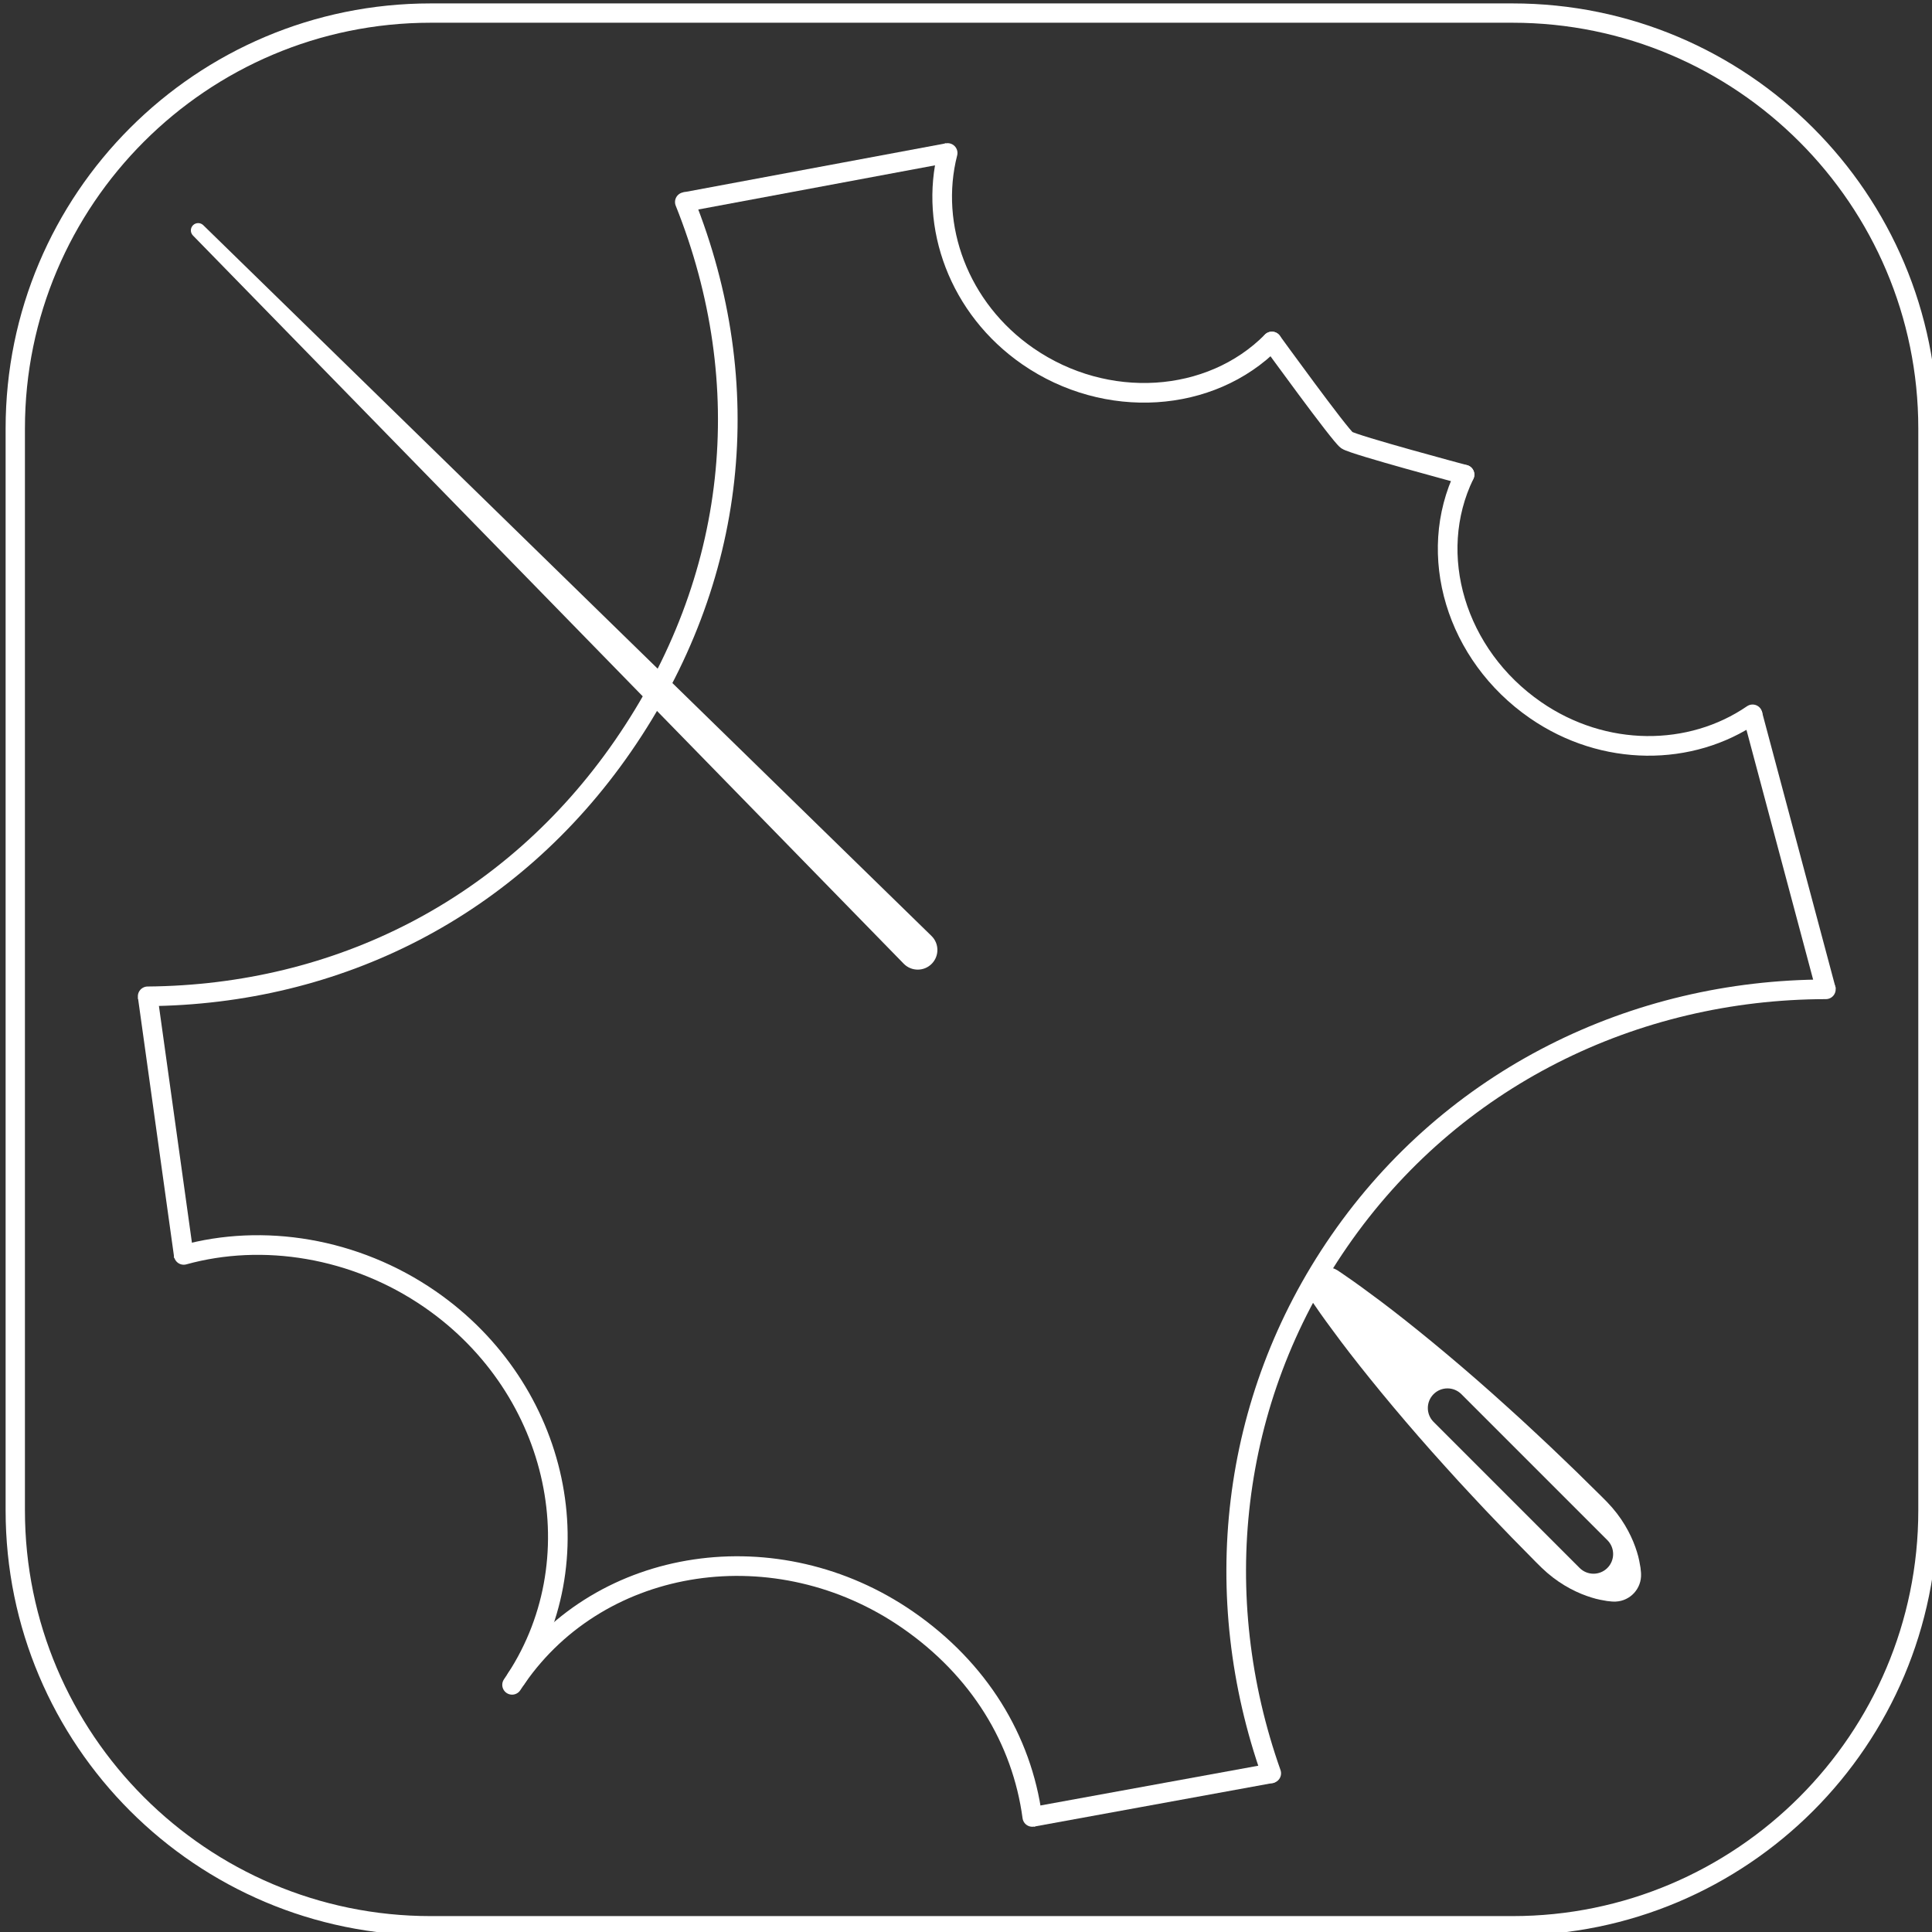 <?xml version="1.0" encoding="UTF-8"?> <!-- Generator: Adobe Illustrator 16.0.3, SVG Export Plug-In . SVG Version: 6.00 Build 0) --> <svg xmlns="http://www.w3.org/2000/svg" xmlns:xlink="http://www.w3.org/1999/xlink" id="Layer_1" x="0px" y="0px" width="300px" height="300px" viewBox="0 0 300 300" xml:space="preserve"><rect x="0" y="0" width="300" height="300" fill="#333333" stroke="none"/> <g> <path fill="none" stroke="#FFFFFF" stroke-width="3.049" stroke-linecap="round" stroke-linejoin="round" stroke-miterlimit="10" d=" M197.398,275.359c-9.691-27.39-6.592-57.832,10.553-82.635c17.531-25.377,45.806-39.063,75.568-39.104"></path> <path fill="none" stroke="#FFFFFF" stroke-width="3.049" stroke-linecap="round" stroke-linejoin="round" stroke-miterlimit="10" d=" M22.93,154.709c29.508-0.249,56.402-13.677,73.796-38.849c17.925-25.937,20.934-56.186,9.615-84.49"></path> <path fill="none" stroke="#FFFFFF" stroke-width="3.049" stroke-linecap="round" stroke-linejoin="round" stroke-miterlimit="10" d=" M28.528,194.86c12.252-3.396,26.581-1.172,38.253,6.892c20.224,13.978,25.925,40.781,12.734,59.868"></path> <path fill="none" stroke="#FFFFFF" stroke-width="3.049" stroke-linecap="round" stroke-linejoin="round" stroke-miterlimit="10" d=" M80.192,260.611c13.194-19.09,40.51-23.07,60.737-9.097c11.115,7.679,17.748,18.598,19.365,30.618"></path> <line fill="none" stroke="#FFFFFF" stroke-width="3.049" stroke-miterlimit="10" x1="22.93" y1="154.709" x2="28.568" y2="195.153"></line> <line fill="none" stroke="#FFFFFF" stroke-width="3.049" stroke-miterlimit="10" x1="160.294" y1="282.133" x2="197.65" y2="275.315"></line> <line fill="none" stroke="#FFFFFF" stroke-width="3.049" stroke-miterlimit="10" x1="106.341" y1="31.371" x2="147.151" y2="23.756"></line> <path fill="none" stroke="#FFFFFF" stroke-width="3.049" stroke-linecap="round" stroke-miterlimit="10" d="M197.498,53.027 c-9.527,9.62-25.711,10.708-37.887,2.298c-10.73-7.414-15.366-20.208-12.46-31.569"></path> <path fill="none" stroke="#FFFFFF" stroke-width="3.049" stroke-linecap="round" stroke-linejoin="round" stroke-miterlimit="10" d=" M272.139,110.922c-9.587,6.577-23.061,6.699-33.703-0.656c-12.367-8.542-17.065-24.157-11.024-36.566"></path> <path fill="none" stroke="#FFFFFF" stroke-width="3.049" stroke-linecap="round" stroke-linejoin="round" stroke-miterlimit="10" d=" M197.498,53.027c0,0,10.566,14.583,11.643,15.325c1.075,0.744,18.271,5.348,18.271,5.348"></path> <line fill="none" stroke="#FFFFFF" stroke-width="3.049" stroke-miterlimit="10" x1="272.088" y1="110.783" x2="283.584" y2="153.851"></line> </g> <g> <path fill="#FFFFFF" d="M140.327,149.643L29.96,36.567c-0.437-0.447-0.428-1.165,0.019-1.602c0.441-0.43,1.144-0.428,1.583,0 l113.077,110.366c1.205,1.176,1.229,3.105,0.052,4.312c-1.176,1.205-3.106,1.229-4.312,0.052 C140.365,149.682,140.341,149.657,140.327,149.643z"></path> </g> <g> <path fill="#FFFFFF" d="M254.807,244.123c-0.016-0.161-0.041-0.4-0.074-0.712c-0.104-0.587-0.236-1.467-0.551-2.44 c-0.605-1.969-1.775-4.479-3.824-6.847c-1.021-1.187-2.276-2.321-3.537-3.591c-1.27-1.261-2.616-2.581-4.033-3.925 c-1.407-1.352-2.863-2.747-4.372-4.136c-1.495-1.403-3.029-2.812-4.582-4.203c-6.175-5.6-12.604-10.943-17.586-14.793 c-1.248-0.961-2.397-1.835-3.438-2.588c-1.039-0.755-1.922-1.436-2.688-1.957c-1.509-1.064-2.397-1.647-2.397-1.648 c-1.006-0.658-2.35-0.701-3.418,0c-1.438,0.944-1.838,2.875-0.895,4.313c0.001-0.001,0.584,0.887,1.648,2.397 c0.521,0.766,1.202,1.649,1.957,2.688c0.754,1.041,1.627,2.191,2.588,3.438c3.85,4.981,9.193,11.41,14.793,17.586 c1.391,1.553,2.801,3.087,4.203,4.582c1.389,1.509,2.784,2.965,4.137,4.372c1.343,1.417,2.664,2.763,3.924,4.033 c1.27,1.261,2.404,2.517,3.591,3.537c2.368,2.048,4.878,3.219,6.847,3.824c0.973,0.315,1.853,0.447,2.44,0.55 c0.312,0.033,0.551,0.059,0.712,0.075c0.17,0.008,0.258,0.013,0.258,0.013c0.124,0.005,0.256,0.007,0.381,0.001 c2.277-0.105,4.036-2.036,3.932-4.313C254.82,244.381,254.814,244.293,254.807,244.123z M249.594,243.472 c-0.596,0.595-1.376,0.893-2.156,0.893s-1.561-0.298-2.156-0.893l-22.676-22.678c-1.19-1.191-1.19-3.122,0-4.313 c1.191-1.189,3.121-1.189,4.313,0l22.676,22.678C250.784,240.351,250.784,242.281,249.594,243.472z"></path> </g> <g> <path fill="#FFFFFF" d="M234.872,3.53c34.738,0,63,28.262,63,63v168c0,34.738-28.262,63-63,63h-168c-34.738,0-63-28.262-63-63v-168 c0-34.738,28.262-63,63-63H234.872 M234.872,0.53h-168c-36.451,0-66,29.549-66,66v168c0,36.451,29.549,66,66,66h168 c36.451,0,66-29.549,66-66v-168C300.872,30.078,271.323,0.53,234.872,0.53L234.872,0.53z"></path> </g> </svg> 